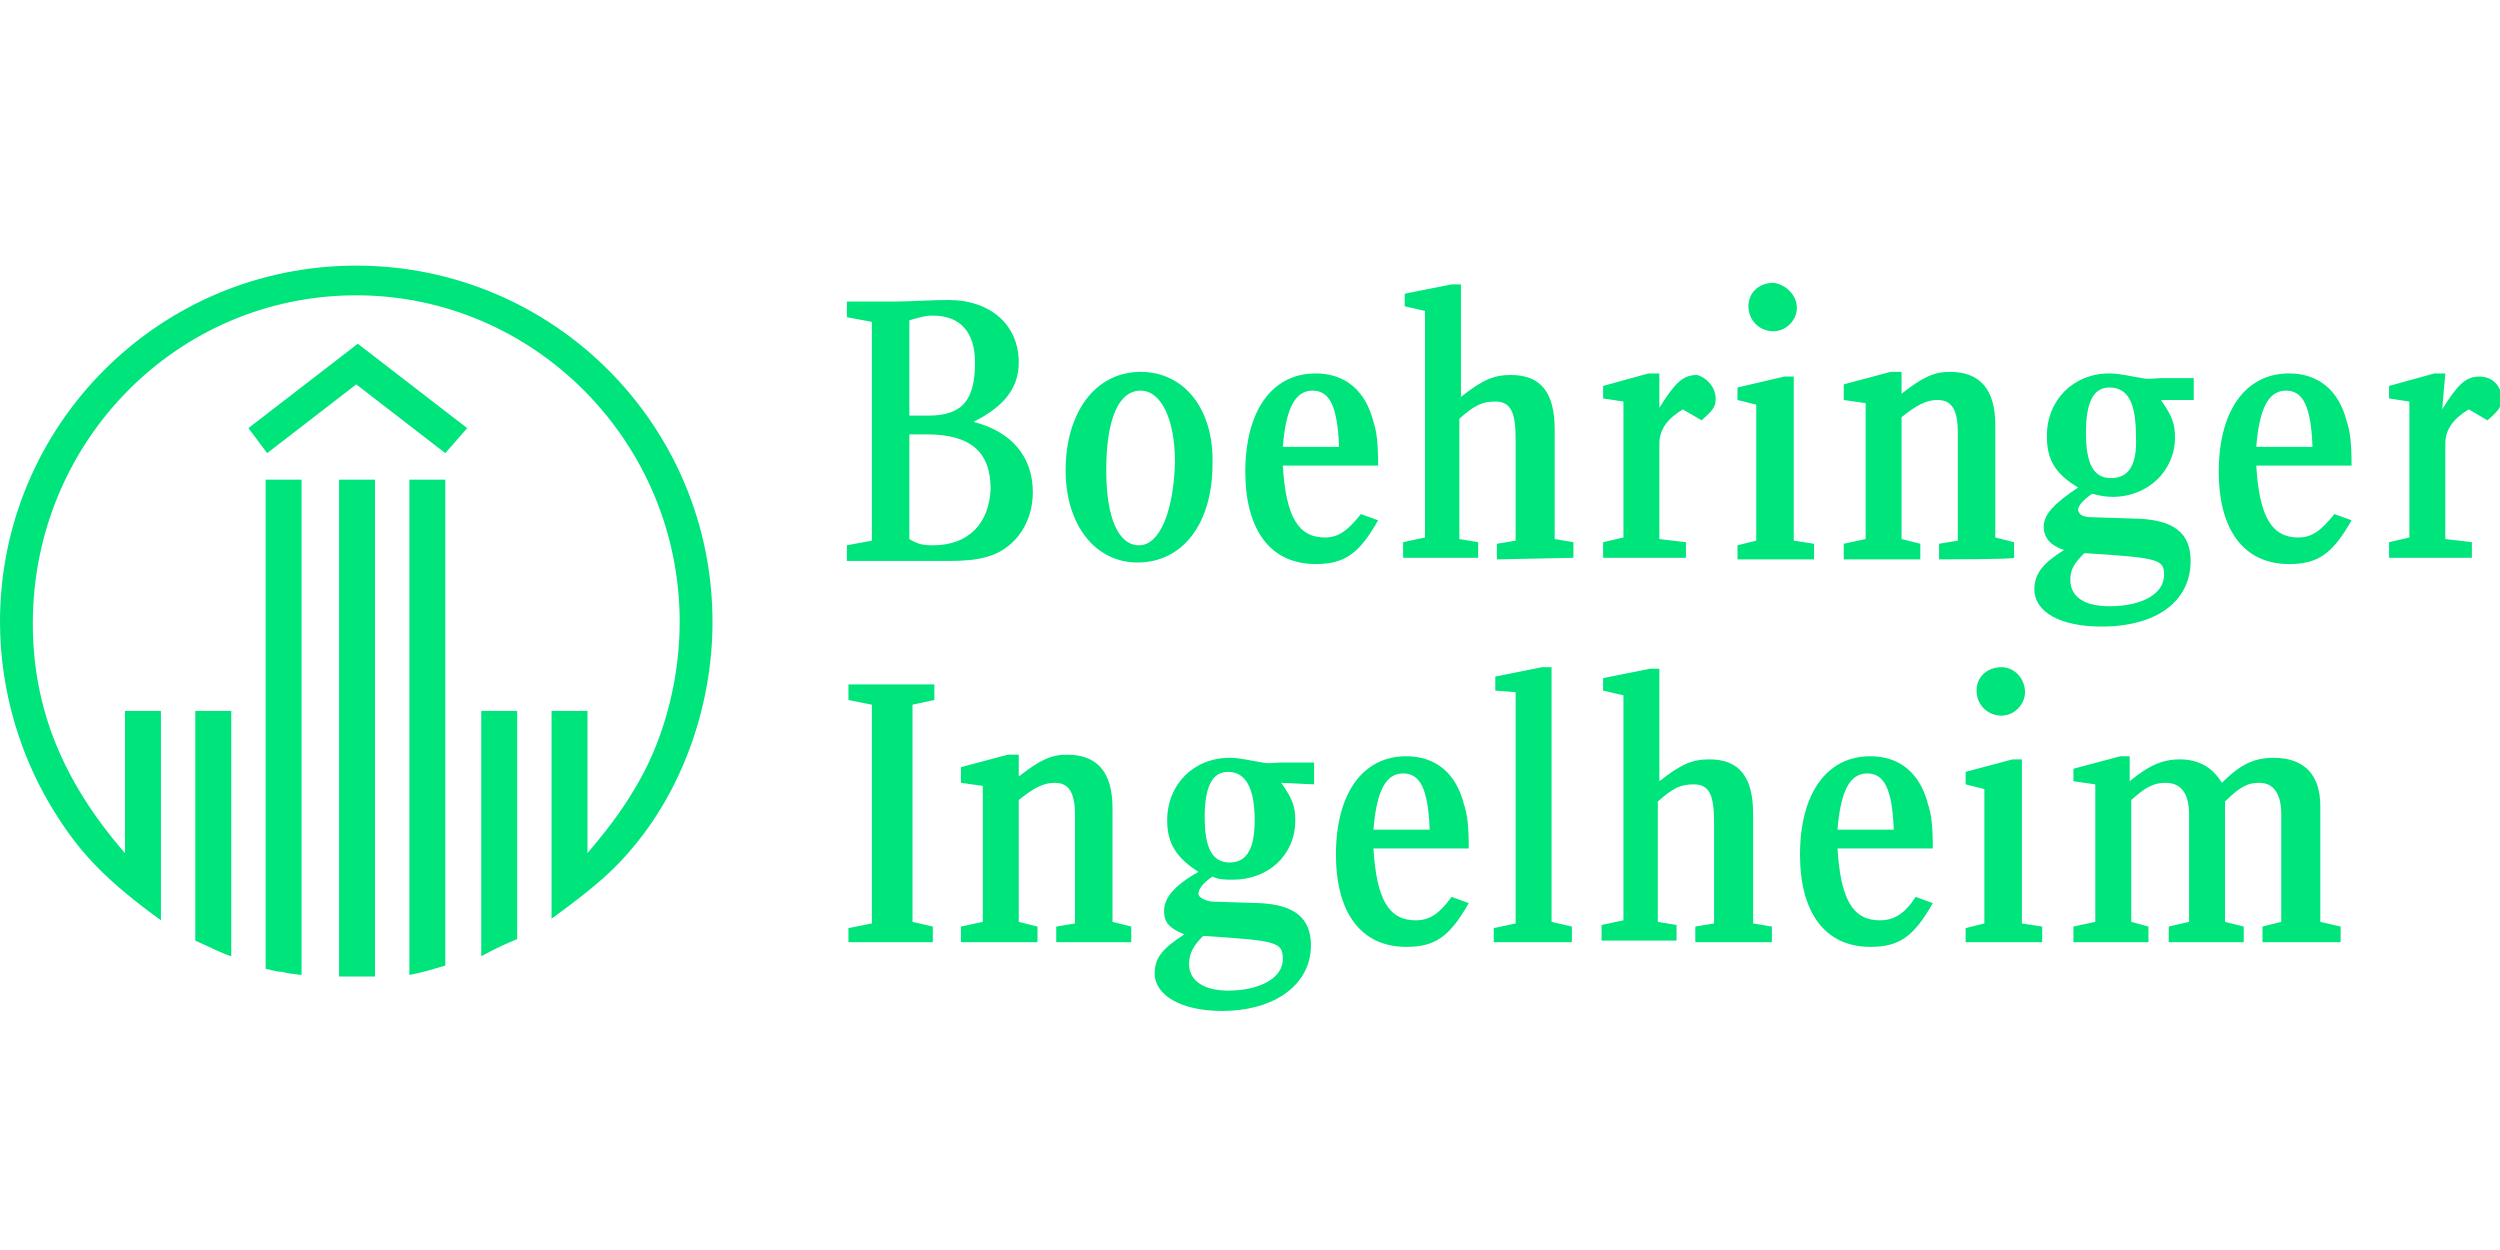 <?xml version="1.0" encoding="utf-8"?>
<!-- Generator: $$$/GeneralStr/196=Adobe Illustrator 27.6.0, SVG Export Plug-In . SVG Version: 6.00 Build 0)  -->
<svg version="1.1" id="Ebene_1" xmlns="http://www.w3.org/2000/svg" xmlns:xlink="http://www.w3.org/1999/xlink" x="0px" y="0px"
	 width="160px" height="80px" viewBox="0 0 160 80" style="enable-background:new 0 0 160 80;" xml:space="preserve">
<style type="text/css">
	.st0{fill:#00E47C;}
</style>
<path class="st0" d="M10.3,58.9C7,56.5,5.3,54.8,3.7,52.3
	C1.3,48.6,0,44.2,0,39.8C0,27.2,10.2,17,22.8,17s22.8,10.2,22.8,22.8
	C45.6,45,43.8,50.2,40.7,54c-1.3,1.6-2.4,2.6-5.4,4.8V45.5h2.3
	v9.1c1.7-2,2.5-3.2,3.3-4.6c1.7-3,2.6-6.7,2.6-10.2
	c0-11.5-9.3-20.9-20.7-20.9c-11.5,0-20.7,9.4-20.7,21
	C2.1,45.3,4,50,8,54.6V45.5h2.3V58.9z M14.8,61.2
	c-0.4-0.1-1.4-0.6-2.3-1V45.5h2.3V61.2z M28.5,29l-5.7-4.4L17.1,29
	l-1.2-1.6L22.9,22l7,5.4C29.9,27.4,28.5,29,28.5,29z M19.3,62.4
	C18.5,62.3,18.4,62.3,18.1,62.2c-0.2,0-0.3,0-1.1-0.2V30.7h2.3
	C19.3,30.7,19.3,62.4,19.3,62.4z M23.9,62.5h-2.2V30.7H24V62.5H23.9z
	 M28.5,61.8C27.8,62,27.2,62.2,26.2,62.4V30.7H28.5
	C28.5,30.7,28.5,61.8,28.5,61.8z M33.1,60.1c-0.7,0.3-1.2,0.5-2.3,1.1
	V45.5h2.3V60.1z M62.3,27c2-1,2.9-2.2,2.9-3.8c0-2.4-1.8-4-4.5-4
	c-1.2,0-2.4,0.1-3.6,0.1h-2.9v1l1.6,0.3v14l-1.6,0.3v1
	h6.6c1.9,0,3-0.3,3.9-1.1s1.4-2,1.4-3.3
	C66.1,29.2,64.7,27.6,62.3,27z M58.2,20.5c0.7-0.2,1-0.3,1.5-0.3
	c1.8,0,2.7,1.1,2.7,3c0,2.4-0.8,3.4-3,3.4h-1.2V20.5z
	 M59.7,34.9c-0.7,0-1-0.1-1.5-0.4v-6.7h1.1
	c2.8,0,4.1,1.1,4.1,3.5C63.3,33.5,62,34.9,59.7,34.9z M73,23.8
	c-2.9,0-4.8,2.6-4.8,6.3c0,3.5,1.9,5.9,4.6,5.9
	c2.9,0,4.8-2.5,4.8-6.3C77.7,26.2,75.8,23.8,73,23.8z
	 M72.9,34.9c-1.3,0-2.1-1.7-2.1-4.8
	c0-3.3,0.8-5.1,2.2-5.1c1.3,0,2.2,1.8,2.2,4.6
	C75.1,32.8,74.2,34.9,72.9,34.9z M84.8,34.4
	c-1.7,0-2.5-1.3-2.7-4.6h6.1c0-1.5-0.1-2.2-0.3-2.8
	c-0.5-2-1.8-3.1-3.7-3.1c-2.8,0-4.5,2.4-4.5,6.3
	c0,3.7,1.6,5.9,4.5,5.9c1.9,0,2.8-0.7,4-2.8l-1.1-0.4
	C86.3,33.9,85.7,34.4,84.8,34.4z M84,25c1.1,0,1.6,1,1.7,3.6
	h-3.6C82.3,26.1,82.9,25,84,25z M95.8,35.8v-1L97,34.6v-6.5
	c0-1.7-0.3-2.4-1.3-2.4c-0.8,0-1.3,0.2-2.3,1.1V34.5
	l1.2,0.2v1h-4.8v-1l1.4-0.3V19.9l-1.3-0.3v-0.8l3-0.6h0.6
	v7.2c1.4-1.1,2.1-1.4,3.2-1.4c1.9,0,2.8,1.1,2.8,3.5V34.5
	l1.2,0.2v1l-4.9,0.1H95.8z M109.8,25.5c0,0.5-0.1,0.7-0.9,1.4
	l-1.2-0.7c-1,0.6-1.5,1.3-1.5,2.2V34.5l1.7,0.2v1h-5.3v-1l1.3-0.3
	v-8.7L102.6,25.5v-0.8L105.5,23.9h0.7v2.2c1-1.6,1.5-2.1,2.4-2.1
	c0.5,0.1,1.2,0.7,1.2,1.5 M111.2,35.8v-0.9l1.2-0.3v-8.7
	l-1.2-0.3v-0.8l3-0.7h0.6v10.5l1.3,0.2v1H111.2z M115,19.7
	c0,0.8-0.7,1.5-1.5,1.5c-0.9,0-1.6-0.7-1.6-1.6s0.7-1.5,1.6-1.5
	C114.3,18.2,115,18.9,115,19.7z M124.1,35.8v-1l1.2-0.2v-6.9
	c0-1.5-0.4-2.1-1.3-2.1c-0.7,0-1.3,0.3-2.3,1.1v7.8
	l1.2,0.3v1H118v-1l1.4-0.3v-8.7L118,25.6v-1l3-0.8h0.7v1.4
	c1.4-1.1,2.1-1.4,3.1-1.4c1.9,0,2.9,1.1,2.9,3.4v7.2
	l1.2,0.3v1C128.9,35.8,124.1,35.8,124.1,35.8z M140.4,25.5v-1.3
	h-2.1c-0.4,0-0.8,0.1-1.2,0c-0.7-0.1-1.4-0.3-2.1-0.3
	c-2.3,0-4,1.7-4,4c0,1.5,0.5,2.4,2,3.3c-1.5,1-2.2,1.7-2.2,2.5
	c0,0.7,0.4,1.2,1.3,1.5c-1.3,0.8-1.9,1.5-1.9,2.5
	c0,1.5,1.7,2.4,4.3,2.4c3.5,0,5.7-1.6,5.7-4.2
	c0-1.8-1.1-2.6-3.3-2.7l-3.1-0.1c-0.5,0-0.8-0.2-0.8-0.5
	c0-0.2,0.3-0.6,0.9-1c0.4,0.1,0.8,0.2,1.3,0.2
	c2.3,0,4-1.7,4-3.8c0-0.9-0.2-1.4-0.9-2.4h2.1
	C140.4,25.6,140.4,25.5,140.4,25.5z M133.4,35.4
	C138.2,35.7,138.5,35.8,138.5,36.8c0,1.2-1.4,2-3.5,2
	c-1.6,0-2.5-0.6-2.5-1.7C132.5,36.4,132.8,36,133.4,35.4z
	 M135.1,30.6c-1.1,0-1.6-0.9-1.6-2.9s0.5-2.9,1.5-2.9
	c1.2,0,1.7,1,1.7,3.1c0.1,1.9-0.5,2.7-1.6,2.7L135.1,30.6z
	 M147.1,34.4c-1.7,0-2.5-1.3-2.7-4.6H150.5c0-1.5-0.1-2.2-0.3-2.8
	c-0.5-2-1.8-3.1-3.7-3.1c-2.8,0-4.5,2.4-4.5,6.3
	c0,3.7,1.6,5.9,4.5,5.9c1.9,0,2.8-0.7,4-2.8l-1.1-0.4
	C148.6,33.9,148,34.4,147.1,34.4z M146.3,25
	c1.1,0,1.6,1,1.7,3.6h-3.6c0.2-2.5,0.8-3.6,1.9-3.6H146.3z
	 M156.3,26.2c1-1.6,1.5-2.1,2.4-2.1c0.8,0,1.4,0.6,1.4,1.4
	c0,0.5-0.1,0.7-0.9,1.4l-1.2-0.7c-1,0.6-1.5,1.3-1.5,2.2V34.5
	l1.7,0.2v1h-5.3v-1l1.3-0.3v-8.7L152.9,25.5v-0.8l2.9-0.8h0.7
	l-0.2,2.3L156.3,26.2z M54.3,60.3v-0.9l1.5-0.3v-14l-1.5-0.3v-1h5.5v1
	l-1.4,0.3V59l1.3,0.3v1L54.3,60.3z M67.6,60.3v-1l1.2-0.2v-6.9
	c0-1.5-0.4-2.1-1.3-2.1c-0.7,0-1.3,0.3-2.3,1.1V59l1.2,0.3v1
	h-4.9v-1L62.9,59v-8.7l-1.4-0.2v-1l3-0.8h0.7v1.4
	c1.4-1.1,2.1-1.4,3.1-1.4c1.9,0,2.9,1.1,2.9,3.4V59
	l1.2,0.3v1H67.6L67.6,60.3z M82,50.1c0.7,1,0.9,1.5,0.9,2.4
	c0,2.2-1.7,3.8-4,3.8c-0.5,0-0.9,0-1.3-0.2
	C77,56.5,76.7,56.9,76.7,57.2c0,0.2,0.3,0.4,0.8,0.5l3.1,0.1
	c2.3,0.1,3.3,1,3.3,2.7c0,2.5-2.3,4.2-5.7,4.2
	c-2.6,0-4.3-1-4.3-2.4c0-1,0.5-1.6,1.9-2.5c-1-0.4-1.3-0.8-1.3-1.5
	c0-0.8,0.6-1.6,2.2-2.5c-1.4-0.9-2-1.8-2-3.3c0-2.3,1.7-4,4-4
	c0.7,0,1.4,0.2,2.1,0.3c0.4,0.1,0.8,0,1.2,0h2.1v1.4
	C84.1,50.2,82,50.1,82,50.1z M76.1,61.7c0,1.1,1,1.7,2.5,1.7
	c2,0,3.5-0.8,3.5-2c0-1.1-0.3-1.2-5.1-1.5
	C76.4,60.5,76.1,61,76.1,61.7z M77.1,52.3
	c0,2,0.5,2.9,1.6,2.9s1.6-0.9,1.6-2.7
	c0-2.1-0.6-3.1-1.7-3.1C77.6,49.4,77.1,50.3,77.1,52.3z
	 M90.6,58.9c-1.7,0-2.5-1.3-2.7-4.6H94c0-1.5-0.1-2.2-0.3-2.8
	c-0.5-2-1.8-3.1-3.7-3.1c-2.8,0-4.5,2.4-4.5,6.3
	c0,3.7,1.6,5.9,4.5,5.9c1.9,0,2.8-0.7,4-2.8l-1.1-0.4
	C92.1,58.5,91.5,58.9,90.6,58.9z M89.8,49.5
	c1.1,0,1.6,1,1.7,3.6h-3.6C88.1,50.6,88.7,49.5,89.8,49.5z
	 M95.6,60.3v-0.9L97,59.1V44.3l-1.3-0.1v-0.9l3-0.6h0.6V59
	l1.3,0.3v1L95.6,60.3z M108.5,60.3v-1l1.2-0.2v-6.5
	c0-1.7-0.3-2.4-1.3-2.4c-0.8,0-1.3,0.2-2.3,1.1V59
	l1.2,0.2v1h-4.8v-1l1.4-0.3V44.5l-1.3-0.3v-0.8l3-0.6h0.6V50
	c1.4-1.1,2.1-1.4,3.2-1.4c1.9,0,2.8,1.1,2.8,3.5v7
	l1.2,0.2v1h-4.9L108.5,60.3z M120.3,58.9c-1.7,0-2.5-1.3-2.7-4.6
	h6.1c0-1.5-0.1-2.2-0.3-2.8c-0.5-2-1.8-3.1-3.7-3.1
	c-2.8,0-4.5,2.4-4.5,6.3c0,3.7,1.6,5.9,4.5,5.9
	c1.9,0,2.8-0.7,4-2.8l-1.1-0.4
	C121.9,58.5,121.2,58.9,120.3,58.9z M119.5,49.5
	c1.1,0,1.6,1,1.7,3.6h-3.6C117.8,50.6,118.4,49.5,119.5,49.5z
	 M125.8,60.3v-0.9L127,59.1v-8.6l-1.2-0.3v-0.8l3-0.8h0.6v10.5
	l1.3,0.2v1L125.8,60.3z M129.6,44.3c0,0.8-0.7,1.5-1.5,1.5
	c-0.9,0-1.6-0.7-1.6-1.6c0-0.9,0.7-1.5,1.6-1.5
	C128.9,42.7,129.6,43.4,129.6,44.3z M144.8,60.3v-1L146,59v-6.9
	c0-1.3-0.5-2-1.4-2c-0.7,0-1.2,0.2-2.2,1.2V59l1.2,0.3v1h-4.8v-1
	L140.1,59v-6.9c0-1.3-0.5-2-1.5-2c-0.8,0-1.3,0.3-2.2,1.1V59l1.1,0.3
	v1h-4.8v-1L134.1,59v-8.8L132.7,50v-0.8l3-0.8h0.6V50
	c1.2-1,2.1-1.4,3.2-1.4c1.2,0,2.1,0.5,2.7,1.5
	C143.4,48.9,144.3,48.5,145.5,48.5c2,0,3,1.1,3,3.1V59l1.3,0.3v1h-5
	L144.8,60.3z"/>
</svg>
